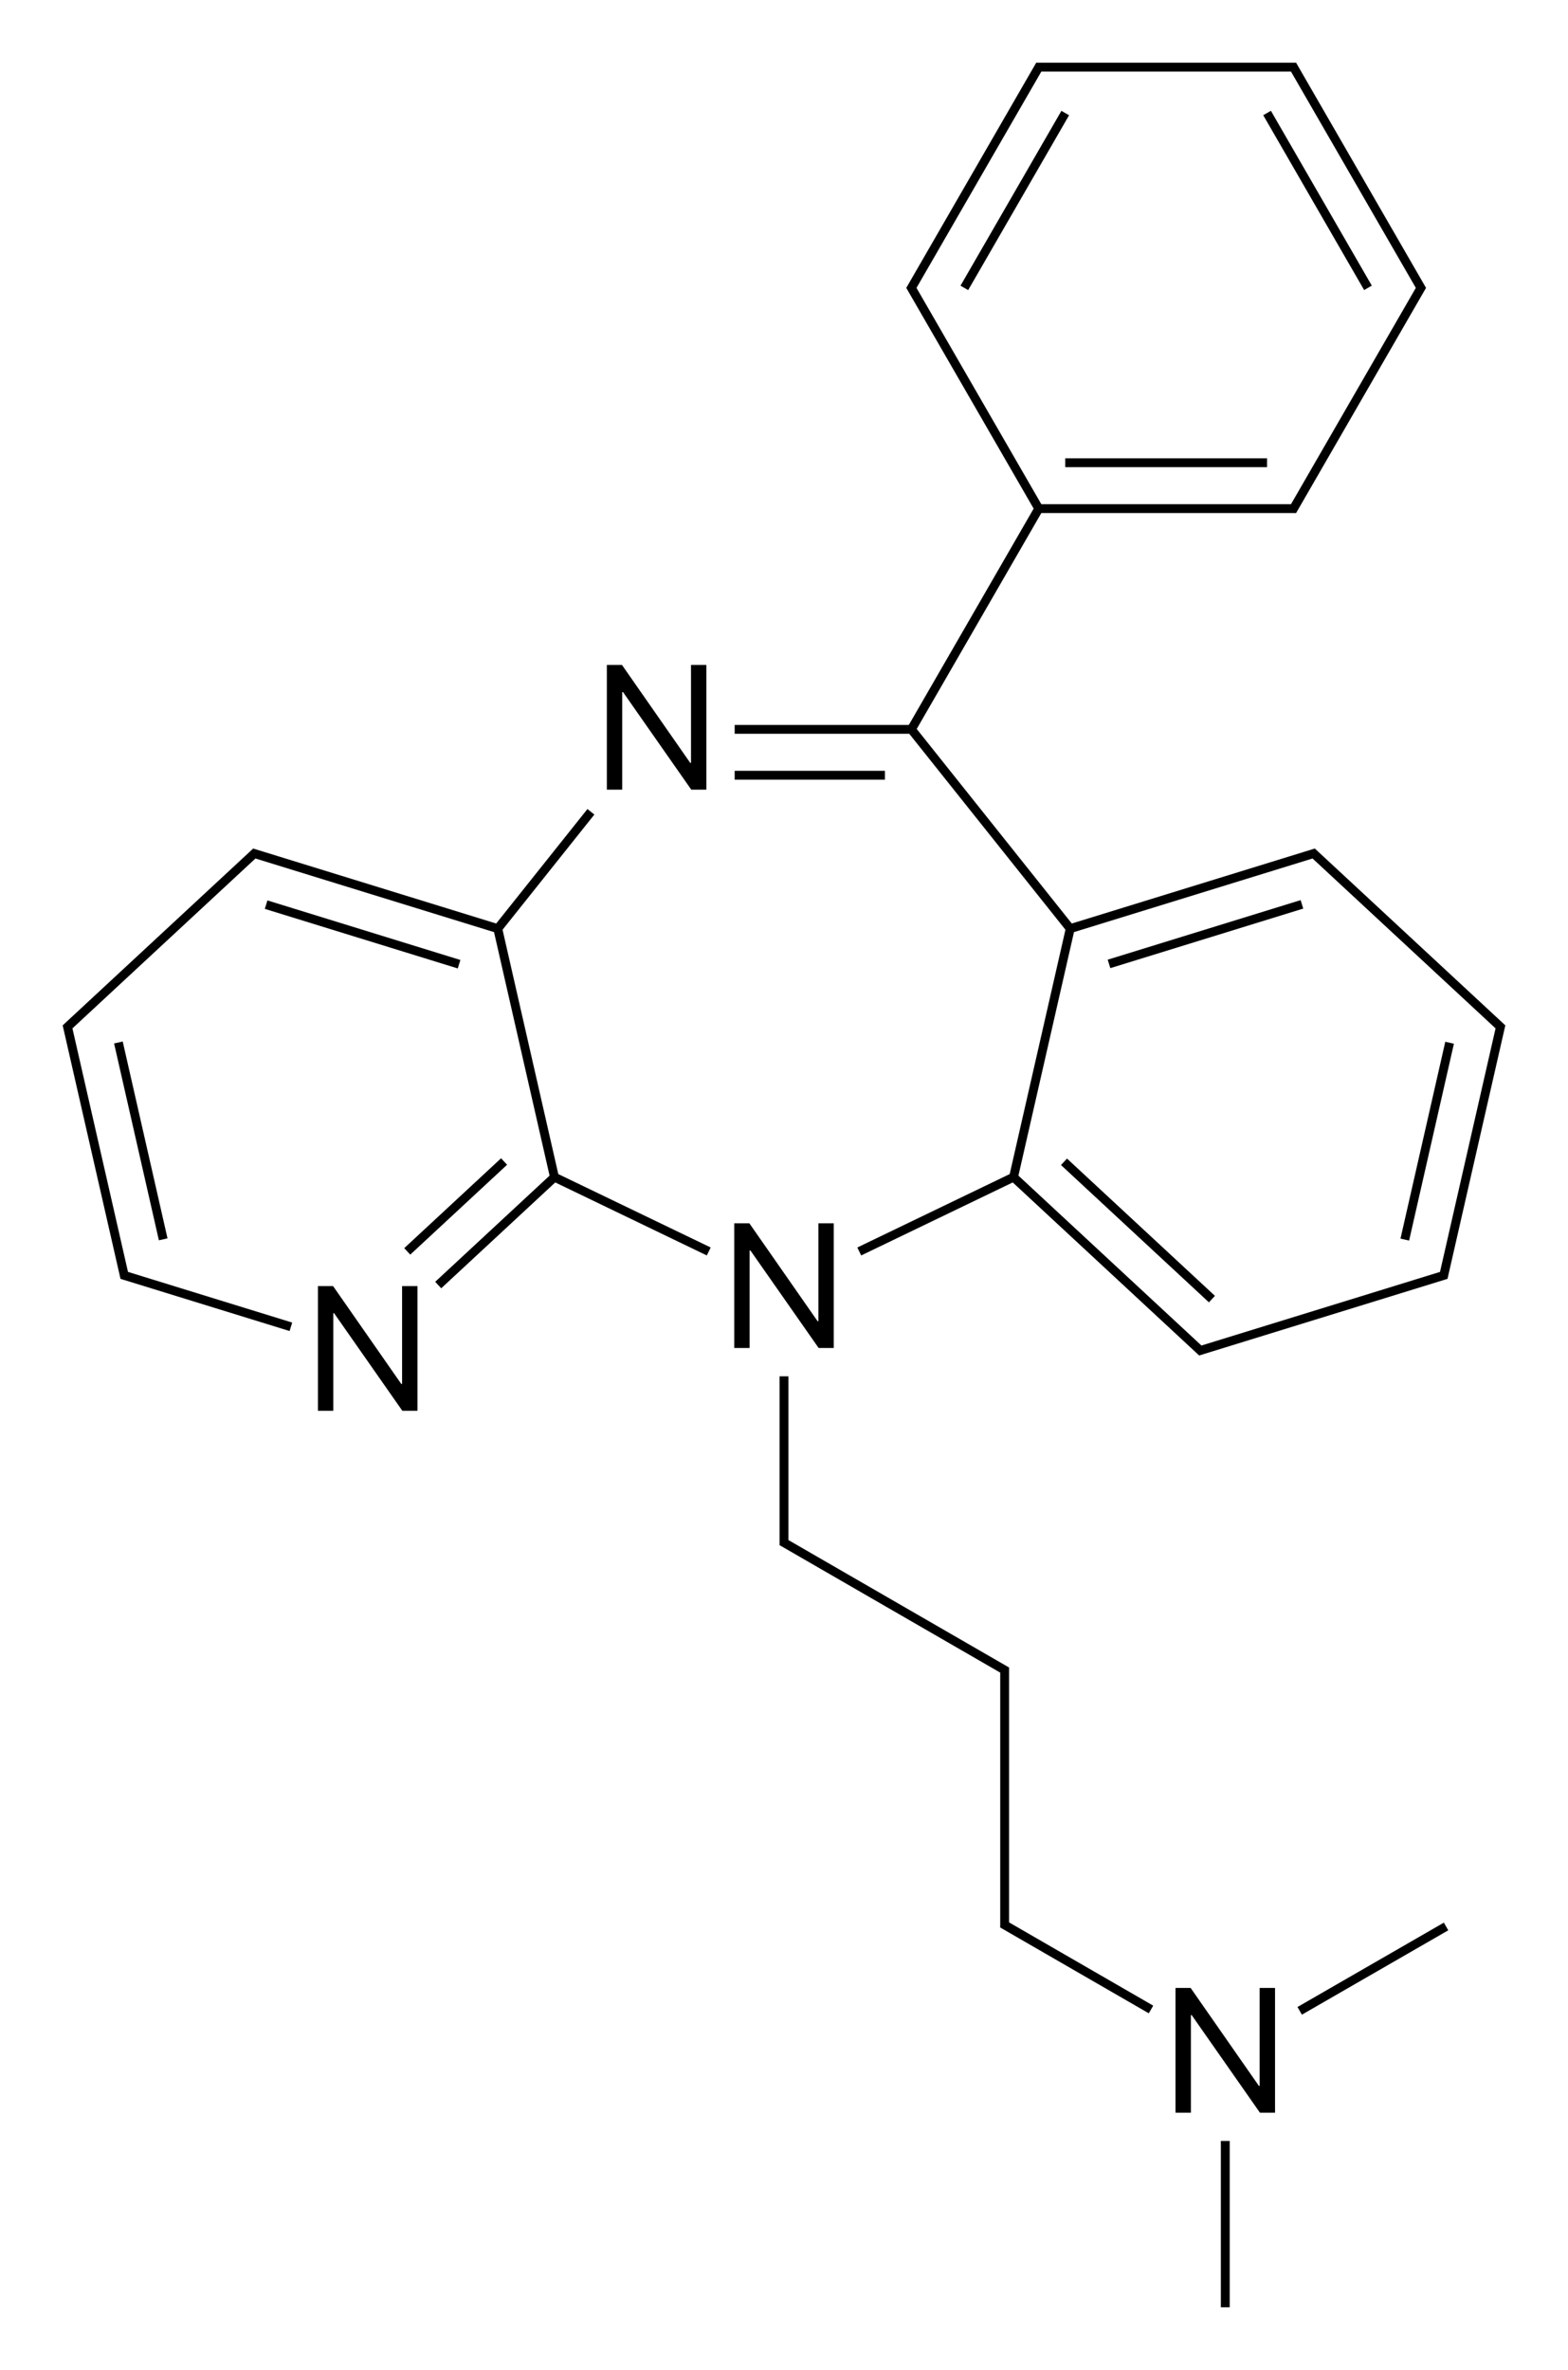 <?xml version="1.0" encoding="iso-8859-1"?>
<!-- Generator: Adobe Illustrator 19.1.0, SVG Export Plug-In . SVG Version: 6.00 Build 0)  -->
<svg version="1.1" id="&#x421;&#x43B;&#x43E;&#x439;_1"
	 xmlns="http://www.w3.org/2000/svg" xmlns:xlink="http://www.w3.org/1999/xlink" x="0px" y="0px" viewBox="0 0 354.501 535.578"
	 style="enable-background:new 0 0 354.501 535.578;" xml:space="preserve">
<g>
	<rect x="166.1" y="174.191" width="33.964" height="2"/>
	<polygon points="113.957,211.585 113.619,210.104 134.378,184.074 132.814,182.827 112.18,208.7 110.921,208.312 110.921,208.312 
		59.702,192.513 59.702,192.513 57.791,191.923 57.24,191.752 56.816,192.146 55.35,193.507 55.35,193.507 16.058,229.964 
		14.592,231.324 14.169,231.717 14.297,232.279 14.742,234.229 14.742,234.229 26.67,286.485 26.67,286.485 27.115,288.435 
		27.242,288.998 27.795,289.168 65.47,300.79 66.06,298.879 28.936,287.427 16.692,233.785 16.693,233.785 16.376,232.397 
		57.753,194.005 59.113,194.424 59.113,194.424 110.331,210.223 111.691,210.642 123.934,264.285 123.934,264.285 124.251,265.672 
		123.208,266.64 123.208,266.64 98.392,289.666 99.753,291.132 124.569,268.106 124.569,268.106 125.535,267.21 159.8,283.711 
		160.669,281.909 126.222,265.321 	"/>
	<rect x="271.54" y="188.461" transform="matrix(-0.295 -0.956 0.956 -0.295 150.96 533.973)" width="2" height="45.628"/>
	<rect x="321.712" y="235.014" transform="matrix(-0.975 -0.222 0.222 -0.975 580.074 580.91)" width="2" height="45.628"/>
	<rect x="234.496" y="277.001" transform="matrix(-0.733 -0.68 0.68 -0.733 256.843 656.806)" width="45.628" height="2"/>
	<rect x="88.034" y="271.641" transform="matrix(-0.733 0.68 -0.68 -0.733 363.891 402.466)" width="29.867" height="2"/>
	<rect x="30.789" y="235.014" transform="matrix(-0.975 0.222 -0.222 -0.975 120.064 502.15)" width="2" height="45.628"/>
	<rect x="59.147" y="210.275" transform="matrix(-0.956 -0.295 0.295 -0.956 98.006 437.323)" width="45.628" height="2"/>
	<rect x="240.836" y="103.572" width="45.628" height="2"/>
	<rect x="275.057" y="44.3" transform="matrix(0.5 0.866 -0.866 0.5 188.166 -235.314)" width="45.628" height="2"/>
	<rect x="206.615" y="44.3" transform="matrix(0.5 -0.866 0.866 0.5 75.484 221.341)" width="45.628" height="2"/>
	<rect x="309.354" y="425.452" transform="matrix(-0.499 -0.866 0.866 -0.499 80.266 935.484)" width="2" height="38.21"/>
	<rect x="276.016" y="483.827" width="2" height="37.577"/>
	<polygon points="140.677,156.396 140.853,156.396 156.282,178.447 159.7,178.447 159.7,150.263 156.224,150.263 156.224,172.392 
		156.048,172.392 140.618,150.263 137.2,150.263 137.2,178.447 140.677,178.447 	"/>
	<polygon points="188.5,304.628 188.5,276.444 185.024,276.444 185.024,298.573 184.848,298.573 169.418,276.444 166,276.444 
		166,304.628 169.477,304.628 169.477,282.577 169.653,282.577 185.082,304.628 	"/>
	<path d="M340.331,231.717l-0.423-0.393l-1.466-1.36l-39.292-36.457l0,0l-1.466-1.36l-0.422-0.394l-0.553,0.171l-1.911,0.589l0,0
		l-51.219,15.799l0,0l-1.26,0.389l-35.063-43.967l0.659-1.142h0l26.8-46.419l0.711-1.232h1.423h53.6h2l0.577,0.001l0.289-0.501
		l27.8-48.151l1-1.732l0.288-0.5l-0.288-0.5l-1-1.732l-26.8-46.419h0l-1-1.732l-0.288-0.501h-0.579h-2h-53.6h-2l-0.577-0.001
		l-0.289,0.501l-1,1.732h0l-26.8,46.419l-1,1.732l-0.288,0.5l0.288,0.5l1,1.732l27.512,47.651l-28.223,48.883h-1.423H166.1v2h37.95
		h1.519l35.312,44.281l-12.603,55.217l-34.446,16.589l0.869,1.801l34.265-16.501l0.966,0.896l0,0l39.292,36.457l1.466,1.36
		l0.422,0.393l0.553-0.17l1.911-0.589v0l53.13-16.388l0.552-0.169l0.129-0.564l0.445-1.95h0l12.372-54.206L340.331,231.717z
		 M207.917,66.29L207.917,66.29l-0.712-1.232l0.712-1.232h0l26.8-46.419l0.711-1.232h1.423h53.6h1.423l0.711,1.232l27.511,47.651
		l-27.511,47.651l-0.711,1.232h-1.422h-53.6h-1.423L207.917,66.29z M337.808,233.785l-12.244,53.643l-52.578,16.218v0l-1.359,0.419
		l-1.042-0.967l0,0l-39.292-36.457l0,0l-1.043-0.968l0.317-1.387l12.244-53.643l1.359-0.419v0l51.219-15.799v0l1.36-0.419
		l1.042,0.967l39.292,36.457l1.043,0.968L337.808,233.785z"/>
	<polygon points="90.904,312.759 90.728,312.759 75.299,290.63 71.881,290.63 71.881,318.814 75.357,318.814 75.357,296.763 
		75.533,296.763 90.963,318.814 94.381,318.814 94.381,290.63 90.904,290.63 	"/>
	<polygon points="229.365,435.138 228.133,434.427 228.133,433.004 228.133,379.404 228.133,377.405 228.134,376.827 
		227.633,376.538 225.901,375.538 178.25,348.027 178.25,346.604 178.25,311.028 176.25,311.028 176.25,346.604 176.25,348.604 
		176.249,349.181 176.751,349.471 224.902,377.271 224.902,377.271 226.133,377.982 226.133,379.404 226.133,433.004 
		226.133,435.004 226.132,435.582 226.634,435.871 259.724,454.976 260.723,453.243 229.365,435.138 	"/>
	<polygon points="284.79,471.373 284.614,471.373 269.184,449.244 265.766,449.244 265.766,477.428 269.243,477.428 
		269.243,455.377 269.419,455.377 284.848,477.428 288.266,477.428 288.266,449.244 284.79,449.244 	"/>
</g>
</svg>
